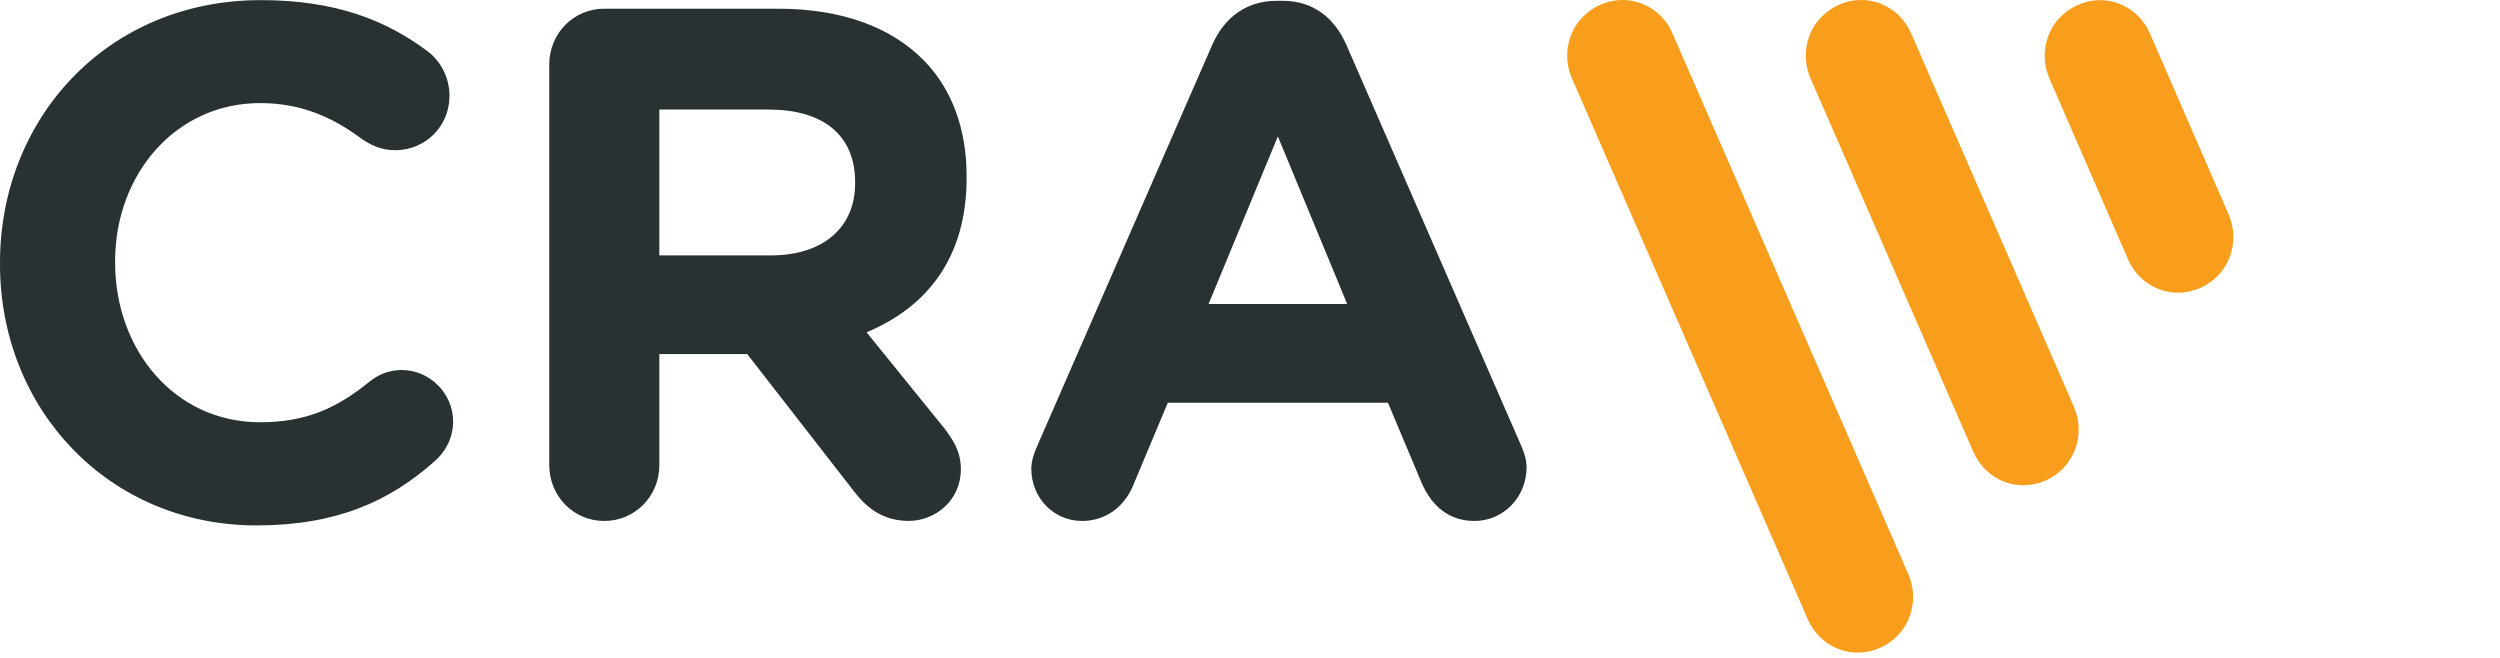 <?xml version="1.0" encoding="UTF-8" standalone="no"?>
<!DOCTYPE svg PUBLIC "-//W3C//DTD SVG 1.1//EN" "http://www.w3.org/Graphics/SVG/1.1/DTD/svg11.dtd">
<svg width="100%" height="100%" viewBox="0 0 498 131" version="1.1" xmlns="http://www.w3.org/2000/svg" xmlns:xlink="http://www.w3.org/1999/xlink" xml:space="preserve" xmlns:serif="http://www.serif.com/" style="fill-rule:evenodd;clip-rule:evenodd;stroke-linejoin:round;stroke-miterlimit:2;">
    <g transform="matrix(1,0,0,1,-98.5,-98.646)">
        <g>
            <path d="M411.64,114.28C409.17,108.61 411.63,102.14 417.22,99.62C422.81,97.11 429.18,99.61 431.65,105.28L478.64,213.03C481.11,218.7 478.65,225.17 473.06,227.68C467.47,230.18 461.1,227.69 458.62,222.02L411.64,114.28Z" style="fill:rgb(249,157,28);fill-rule:nonzero;"/>
            <path d="M459.17,114.28C456.7,108.61 459.16,102.14 464.75,99.62C470.34,97.11 476.72,99.61 479.19,105.28L511.62,179.67C514.09,185.36 511.63,191.82 506.04,194.34C500.45,196.84 494.08,194.35 491.6,188.67L459.17,114.28Z" style="fill:rgb(249,157,28);fill-rule:nonzero;"/>
            <path d="M506.76,114.31C504.29,108.64 506.75,102.17 512.34,99.66C517.92,97.14 524.3,99.65 526.77,105.32L542.43,141.33C544.9,146.99 542.44,153.47 536.85,155.98C531.27,158.48 524.89,155.98 522.41,150.32L506.76,114.31Z" style="fill:rgb(249,157,28);fill-rule:nonzero;"/>
        </g>
        <path d="M339.25,159.2L353.05,125.82L366.86,159.2L339.25,159.2ZM402.59,191.73C402.59,190.27 402.16,188.83 401.44,187.24L366.71,107.61C364.3,102.12 360.02,98.81 354.04,98.81L352.77,98.81C346.79,98.81 342.38,102.12 339.96,107.61L305.22,187.24C304.51,188.83 303.94,190.43 303.94,192.01C303.94,197.79 308.35,202.42 314.05,202.42C318.6,202.42 322.3,199.8 324.16,195.49L331.13,178.87L374.98,178.87L381.66,194.76C383.65,199.39 387.08,202.42 392.2,202.42C398.03,202.42 402.59,197.64 402.59,191.73M268.84,135.21C268.84,143.74 262.72,149.52 252.04,149.52L229.84,149.52L229.84,120.47L251.62,120.47C262.29,120.47 268.84,125.4 268.84,134.93L268.84,135.21ZM286.35,183.63L271.12,164.84C283.22,159.78 291.05,149.96 291.05,134.06L291.05,133.78C291.05,124.24 288.06,116.29 282.5,110.65C275.95,104.01 266.13,100.38 253.46,100.38L218.87,100.38C212.75,100.38 207.91,105.3 207.91,111.52L207.91,191.29C207.91,197.5 212.75,202.42 218.87,202.42C224.99,202.42 229.84,197.5 229.84,191.29L229.84,169.17L247.34,169.17L268.7,196.63C271.26,199.95 274.54,202.41 279.52,202.41C284.79,202.41 289.9,198.35 289.9,192.14C289.91,188.68 288.49,186.37 286.35,183.63M185.05,190.55C187.05,188.83 188.76,186.08 188.76,182.6C188.76,176.98 184.07,172.35 178.51,172.35C175.94,172.35 173.66,173.35 171.95,174.79C165.69,179.86 159.56,182.76 150.31,182.76C133.23,182.76 121.43,168.29 121.43,150.96L121.43,150.68C121.43,133.33 133.53,119.18 150.31,119.18C158.14,119.18 164.55,121.78 170.67,126.4C172.24,127.41 174.23,128.57 177.23,128.57C183.21,128.57 188.04,123.82 188.04,117.75C188.04,113.84 186.05,110.66 183.77,108.93C175.5,102.71 165.41,98.67 150.46,98.67C119.86,98.67 98.5,122.22 98.5,150.98L98.5,151.26C98.5,180.32 120.29,203.31 149.61,203.31C165.56,203.29 176.09,198.51 185.05,190.55" style="fill:rgb(41,49,51);fill-rule:nonzero;"/>
    </g>
</svg>
